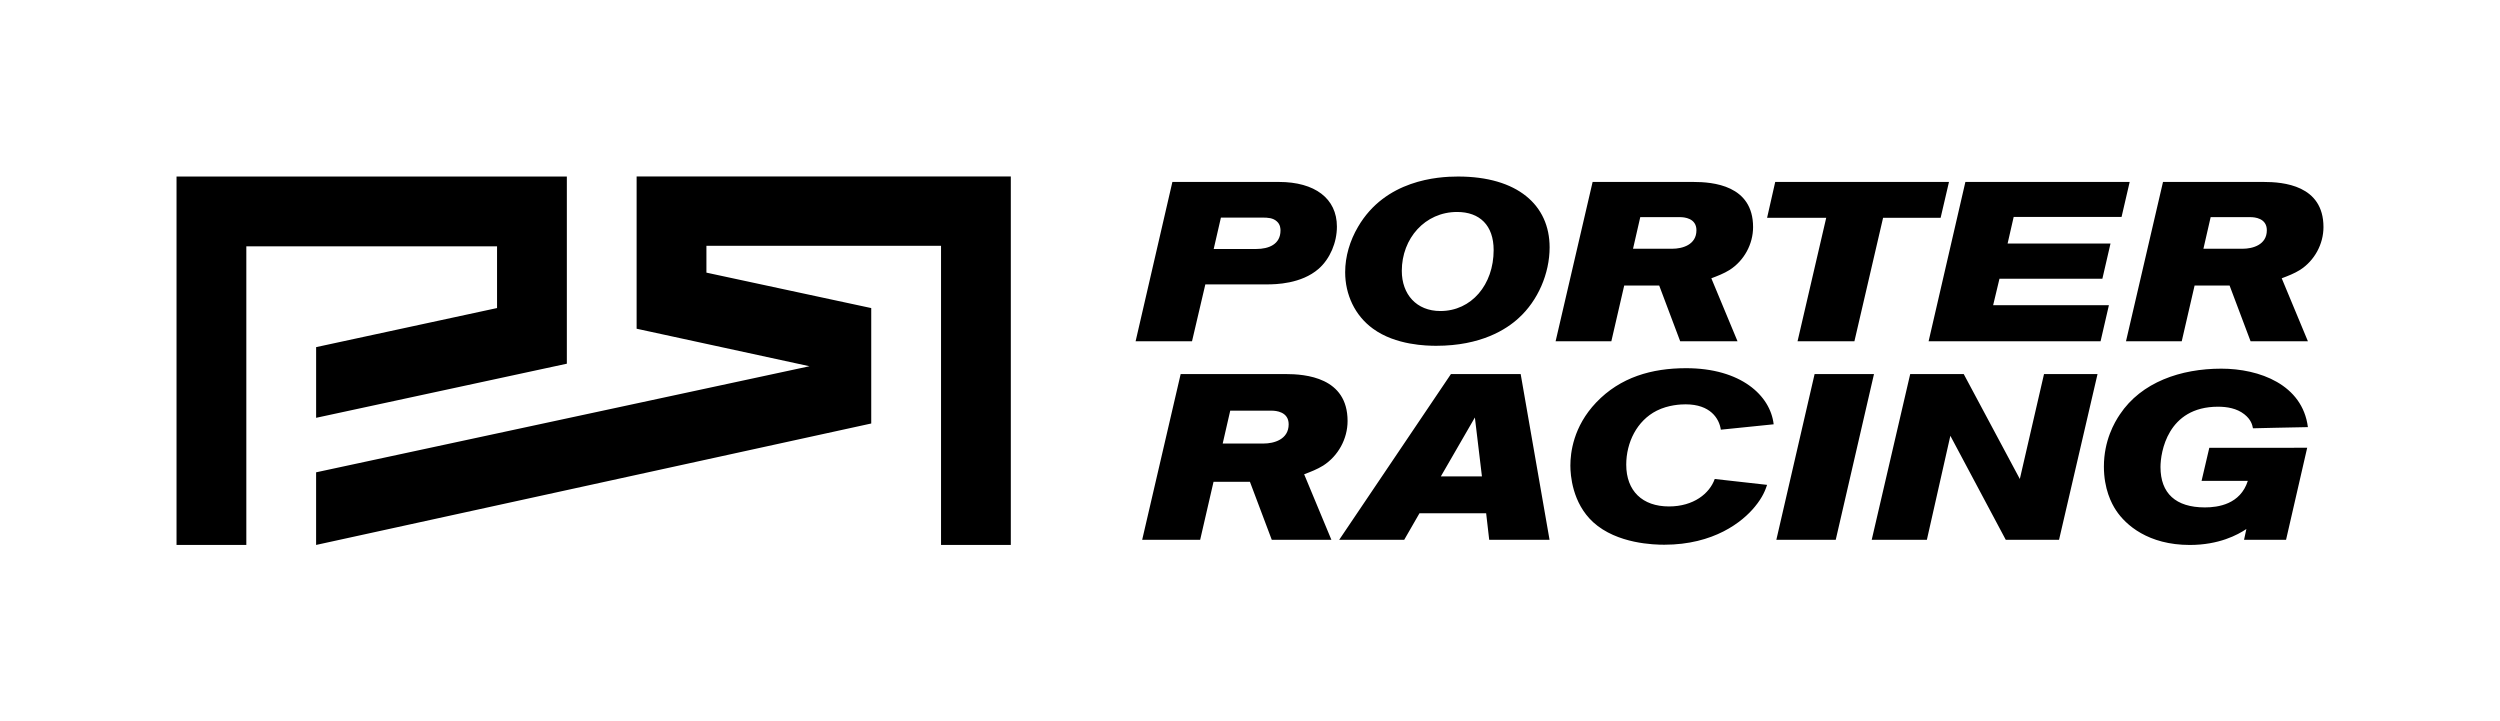 <?xml version="1.0" encoding="UTF-8"?>
<!-- Generator: Adobe Illustrator 26.0.3, SVG Export Plug-In . SVG Version: 6.00 Build 0)  -->
<svg xmlns="http://www.w3.org/2000/svg" xmlns:xlink="http://www.w3.org/1999/xlink" version="1.1" id="Layer_1" x="0px" y="0px" viewBox="0 0 1417.32 409.02" style="enable-background:new 0 0 1417.32 409.02;" xml:space="preserve">
<path d="M179.22,196.8l102.57-22.16v-35H139.65v169.3h-39.57V100.08h221.28v106.11l-142.14,30.68V196.8z M533.5,139.34H400.49v15.22  l93.44,20.09v65.44l-314.72,68.85v-41.17l279.71-60.14l-98-21.27v-86.3h212.14v208.86H533.5V139.34z M725.05,103.15  c20.34,0,32.88,9.34,32.88,25.33c0,8.95-3.84,18.17-10.36,23.92c-9.85,8.57-24.31,8.83-29.3,8.83h-34.93l-7.55,32.24h-31.98  l20.85-90.32H725.05z M688.08,141.15h24.18c6.91,0,13.69-2.56,13.69-10.49c0-0.77,0-3.33-2.05-5.12c-2.18-2.05-5.25-2.18-8.06-2.18  h-23.67L688.08,141.15z M861,180.3c-6.91,6.4-21.37,15.74-46.7,15.74c-5.25,0-23.03-0.25-35.95-9.72  c-10.23-7.42-15.74-19.32-15.74-31.99c0-8.95,2.69-17.91,7.29-25.72c15.48-26.61,45.16-28.53,56.68-28.53  c33.65,0,51.94,16.12,51.94,40.17C878.52,155.09,871.87,170.45,861,180.3z M826.07,120.17c-18.17,0-31.35,14.97-31.35,33.39  c0,13.3,8.32,22.77,21.88,22.77c17.65,0,30.19-14.97,30.19-34.54C846.79,127.72,838.86,120.17,826.07,120.17z M959.97,103.15  c11,0,33.9,1.79,33.9,25.58c0,9.72-5.12,19.06-13.31,24.31c-3.32,2.05-6.65,3.33-10.36,4.73l14.84,35.69h-32.5l-11.9-31.6h-19.83  l-7.29,31.6h-31.6l20.98-90.32H959.97z M925.81,141.02h22.26c5.63,0,13.69-2.17,13.69-10.49c0-6.91-7.04-7.42-9.21-7.42h-22.64  L925.81,141.02z M1100.19,123.49h-32.62l-16.25,69.98h-32.24l16.25-69.98h-33.52l4.61-20.34h98.51L1100.19,123.49z M1202.77,122.98  h-61.16l-3.45,15.1h58.34l-4.61,19.96h-58.34l-3.58,14.97h65.63l-4.73,20.47h-97.49l20.85-90.32h93.14L1202.77,122.98z   M1283.34,103.15c11,0,33.9,1.79,33.9,25.58c0,9.72-5.12,19.06-13.31,24.31c-3.32,2.05-6.65,3.33-10.36,4.73l14.84,35.69h-32.5  l-11.9-31.6h-19.83l-7.29,31.6h-31.6l20.98-90.32H1283.34z M1249.18,141.02h22.26c5.63,0,13.69-2.17,13.69-10.49  c0-6.91-7.04-7.42-9.21-7.42h-22.64L1249.18,141.02z M728.71,212.06c11.45,0,35.27,1.86,35.27,26.61c0,10.12-5.32,19.83-13.84,25.29  c-3.46,2.13-6.92,3.46-10.78,4.92l15.44,37.13h-33.8l-12.38-32.87h-20.63l-7.58,32.87h-32.87l21.82-93.96H728.71z M693.18,251.45  h23.16c5.85,0,14.24-2.26,14.24-10.91c0-7.18-7.32-7.72-9.58-7.72h-23.55L693.18,251.45z M844.27,306.02l-1.73-15.04h-37.8  l-8.65,15.04h-36.86l63.35-93.96h39.53l16.37,93.96H844.27z M836.15,236.68l-19.29,33.4h23.29L836.15,236.68z M975.59,243.6  c-0.93-6.39-5.99-14.37-19.96-14.37c-2.66,0-9.72,0.26-16.37,3.59c-11.31,5.72-17.3,18.1-17.3,30.61c0,14.91,9.18,23.69,24.22,23.69  c13.97,0,23.02-7.32,25.95-15.57l29.68,3.33c-0.93,2.79-2.4,6.92-6.92,12.38c-7.05,8.65-23.29,21.56-51.37,21.56  c-5.46,0-26.75-0.4-40.32-12.78c-11.85-10.91-12.91-26.75-12.91-32.07c0-7.19,1.59-22.09,14.64-35.8  c13.71-14.37,31.54-19.43,50.97-19.43c31.01,0,47.78,15.44,49.64,31.81L975.59,243.6z M1040.73,306.02h-33.67l21.69-93.96h33.67  L1040.73,306.02z M1167.33,306.02h-30.21l-31.41-58.96l-13.31,58.96h-31.27l21.82-93.96h30.34l31.81,59.49l13.71-59.49h30.34  L1167.33,306.02z M1308.01,253.85l-11.98,52.17h-23.82l1.33-6.12c-4.92,3.33-15.57,9.05-32.07,9.05  c-23.56,0-36.33-11.31-41.79-19.56c-2.66-3.99-6.92-12.24-6.92-24.89c0-14.77,5.99-25.02,9.05-29.55  c12.24-18.36,34.6-25.95,57.49-25.95c21.69,0,46.05,9.05,49.11,33.14c-9.19,0.13-31.14,0.67-31.14,0.67c-0.4-2-1.06-4.92-4.92-7.98  c-4.26-3.33-9.72-4.26-14.9-4.26c-28.75,0-32.61,26.08-32.61,34.2c0,14.91,8.65,22.89,25.16,22.89c7.45,0,20.1-1.73,24.35-15.04  h-26.22l4.39-18.77H1308.01z"></path>
</svg>
